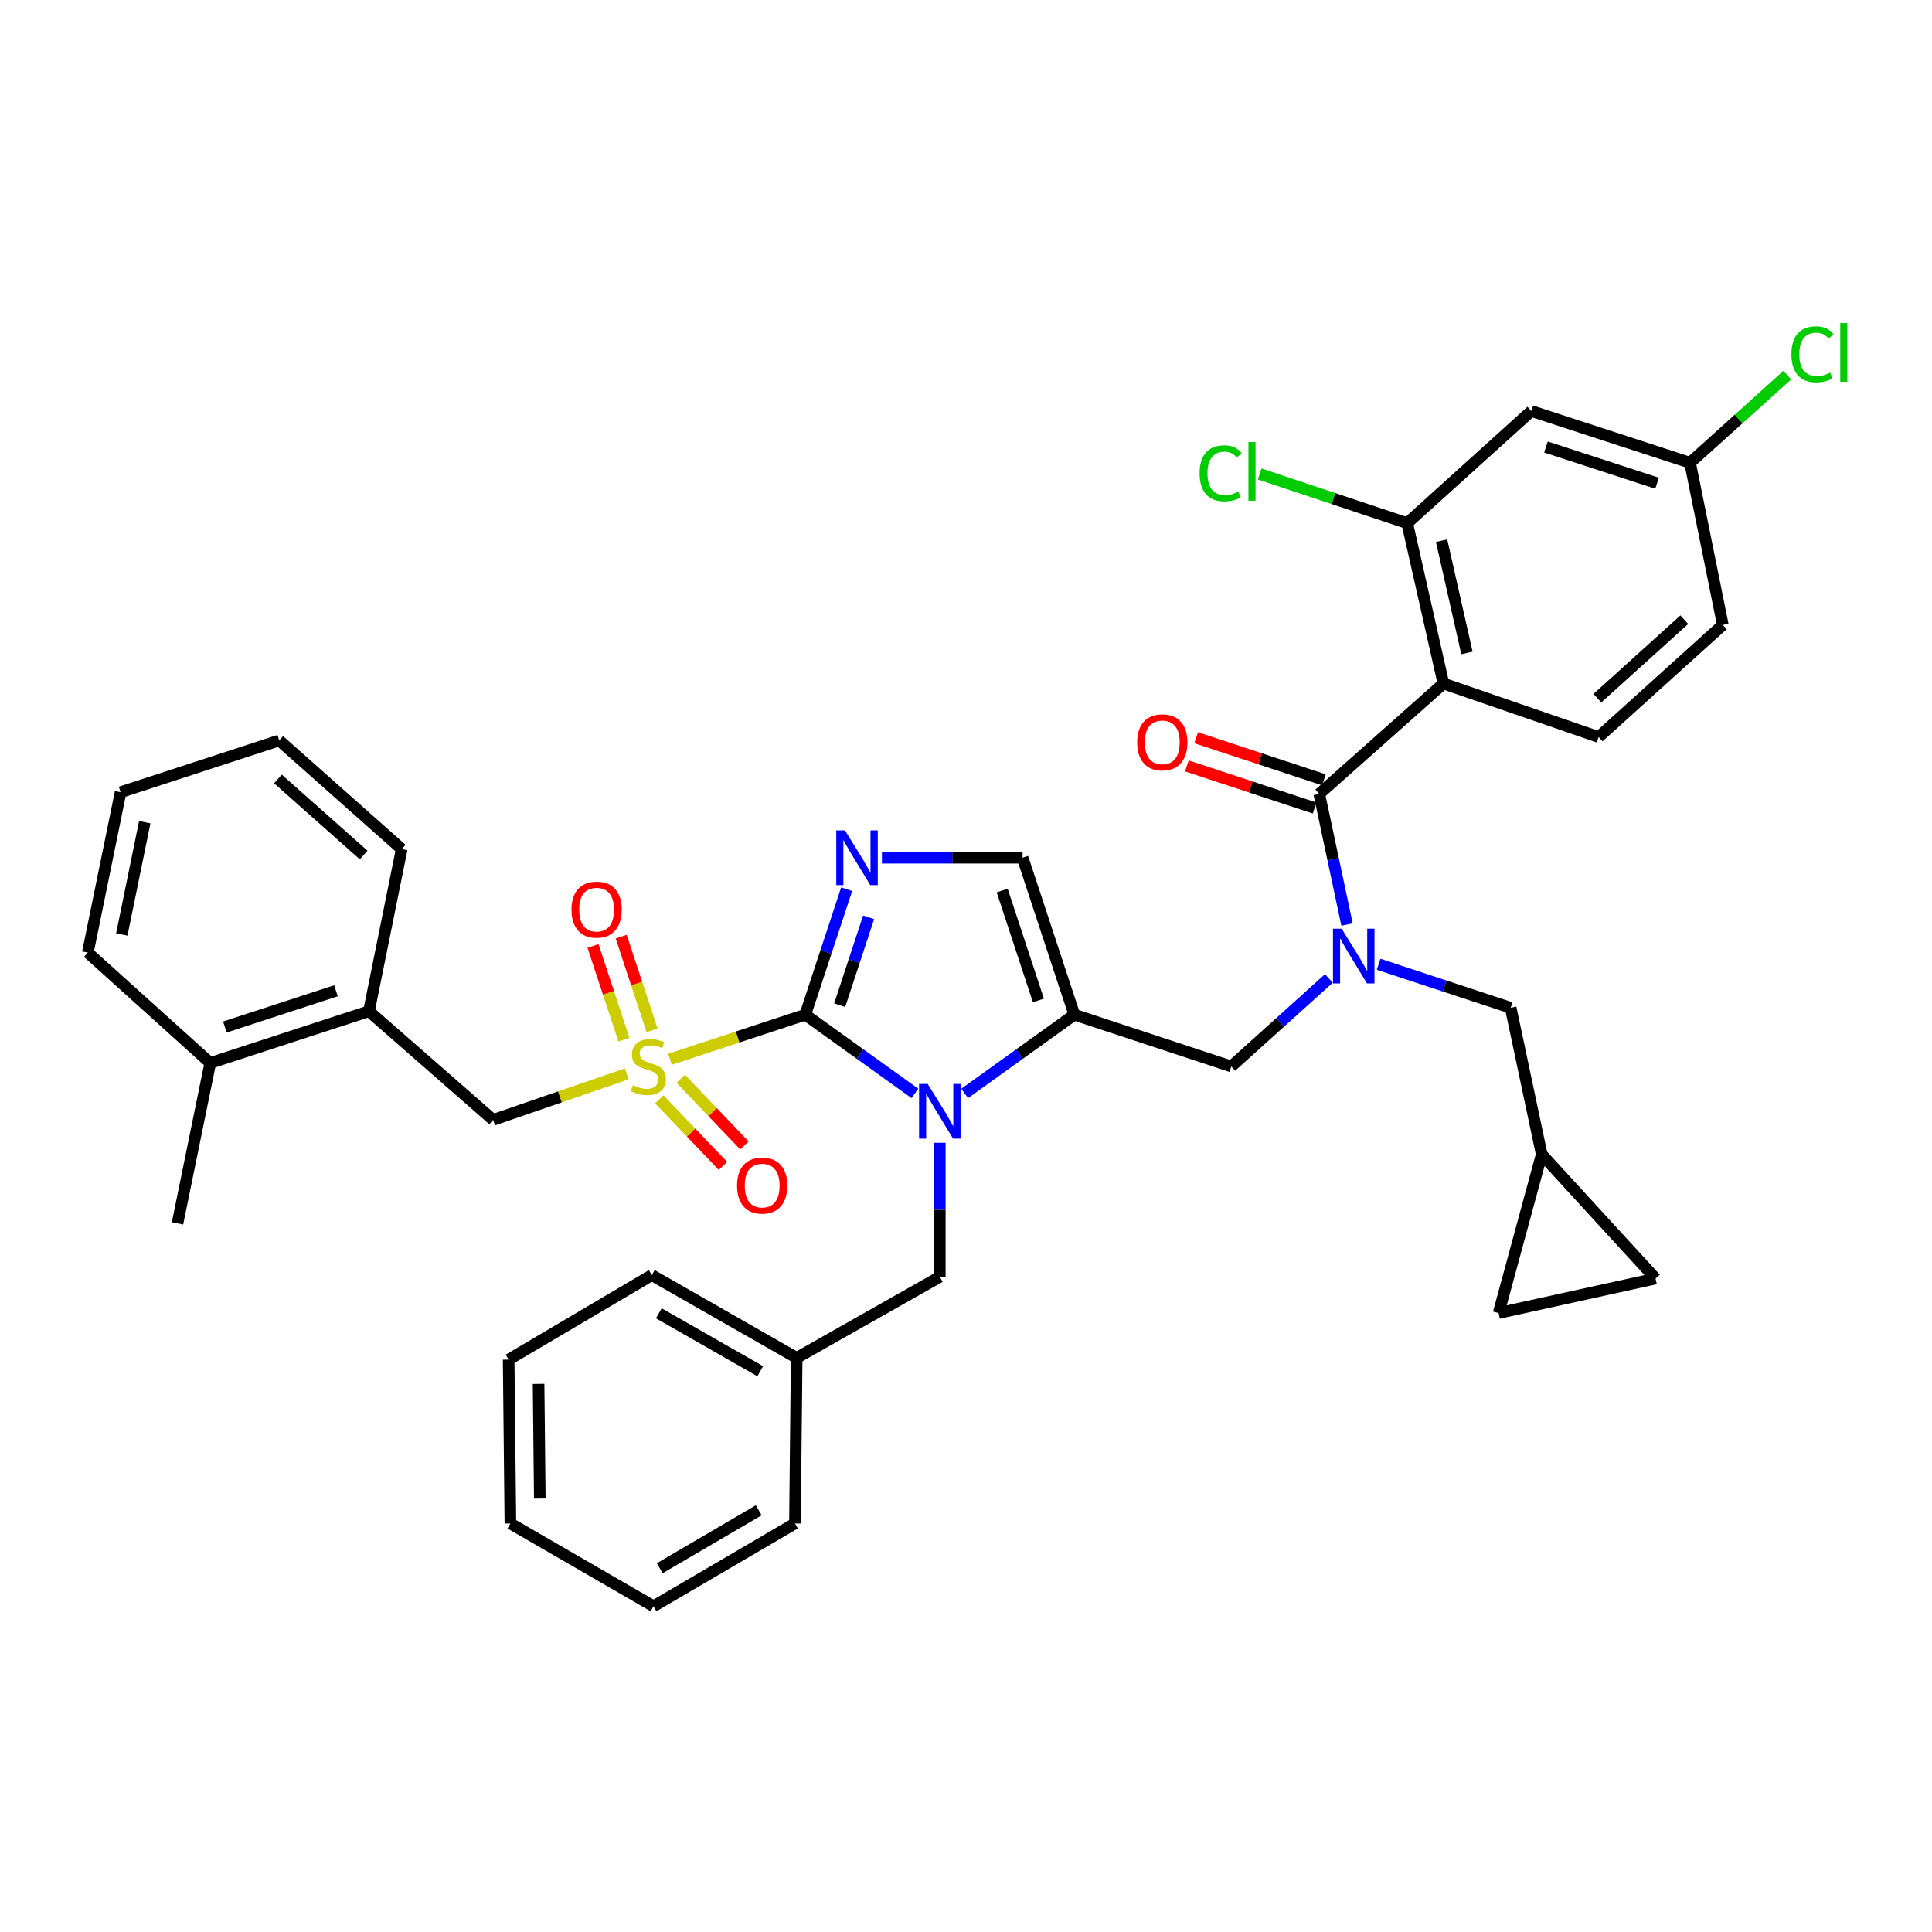 <?xml version='1.0' encoding='iso-8859-1'?>
<svg version='1.1' baseProfile='full'
              xmlns='http://www.w3.org/2000/svg'
                      xmlns:rdkit='http://www.rdkit.org/xml'
                      xmlns:xlink='http://www.w3.org/1999/xlink'
                  xml:space='preserve'
width='1000px' height='1000px' viewBox='0 0 1000 1000'>
<!-- END OF HEADER -->
<rect style='opacity:1.0;fill:#FFFFFF;stroke:none' width='1000' height='1000' x='0' y='0'> </rect>
<path class='bond-0' d='M 687.816,506.453 L 662.562,529.214' style='fill:none;fill-rule:evenodd;stroke:#0000FF;stroke-width:6px;stroke-linecap:butt;stroke-linejoin:miter;stroke-opacity:1' />
<path class='bond-0' d='M 662.562,529.214 L 637.309,551.975' style='fill:none;fill-rule:evenodd;stroke:#000000;stroke-width:6px;stroke-linecap:butt;stroke-linejoin:miter;stroke-opacity:1' />
<path class='bond-1' d='M 697.221,478.545 L 690.03,444.738' style='fill:none;fill-rule:evenodd;stroke:#0000FF;stroke-width:6px;stroke-linecap:butt;stroke-linejoin:miter;stroke-opacity:1' />
<path class='bond-1' d='M 690.03,444.738 L 682.839,410.932' style='fill:none;fill-rule:evenodd;stroke:#000000;stroke-width:6px;stroke-linecap:butt;stroke-linejoin:miter;stroke-opacity:1' />
<path class='bond-2' d='M 713.567,499.094 L 747.747,510.36' style='fill:none;fill-rule:evenodd;stroke:#0000FF;stroke-width:6px;stroke-linecap:butt;stroke-linejoin:miter;stroke-opacity:1' />
<path class='bond-2' d='M 747.747,510.36 L 781.928,521.625' style='fill:none;fill-rule:evenodd;stroke:#000000;stroke-width:6px;stroke-linecap:butt;stroke-linejoin:miter;stroke-opacity:1' />
<path class='bond-3' d='M 747.115,353.798 L 728.369,270.784' style='fill:none;fill-rule:evenodd;stroke:#000000;stroke-width:6px;stroke-linecap:butt;stroke-linejoin:miter;stroke-opacity:1' />
<path class='bond-3' d='M 759.284,337.962 L 746.162,279.853' style='fill:none;fill-rule:evenodd;stroke:#000000;stroke-width:6px;stroke-linecap:butt;stroke-linejoin:miter;stroke-opacity:1' />
<path class='bond-4' d='M 747.115,353.798 L 827.457,381.477' style='fill:none;fill-rule:evenodd;stroke:#000000;stroke-width:6px;stroke-linecap:butt;stroke-linejoin:miter;stroke-opacity:1' />
<path class='bond-5' d='M 747.115,353.798 L 682.839,410.932' style='fill:none;fill-rule:evenodd;stroke:#000000;stroke-width:6px;stroke-linecap:butt;stroke-linejoin:miter;stroke-opacity:1' />
<path class='bond-6' d='M 685.242,403.638 L 652.192,392.745' style='fill:none;fill-rule:evenodd;stroke:#000000;stroke-width:6px;stroke-linecap:butt;stroke-linejoin:miter;stroke-opacity:1' />
<path class='bond-6' d='M 652.192,392.745 L 619.142,381.853' style='fill:none;fill-rule:evenodd;stroke:#FF0000;stroke-width:6px;stroke-linecap:butt;stroke-linejoin:miter;stroke-opacity:1' />
<path class='bond-6' d='M 680.435,418.225 L 647.385,407.332' style='fill:none;fill-rule:evenodd;stroke:#000000;stroke-width:6px;stroke-linecap:butt;stroke-linejoin:miter;stroke-opacity:1' />
<path class='bond-6' d='M 647.385,407.332 L 614.335,396.439' style='fill:none;fill-rule:evenodd;stroke:#FF0000;stroke-width:6px;stroke-linecap:butt;stroke-linejoin:miter;stroke-opacity:1' />
<path class='bond-7' d='M 728.369,270.784 L 792.636,212.754' style='fill:none;fill-rule:evenodd;stroke:#000000;stroke-width:6px;stroke-linecap:butt;stroke-linejoin:miter;stroke-opacity:1' />
<path class='bond-8' d='M 728.369,270.784 L 690.176,258.052' style='fill:none;fill-rule:evenodd;stroke:#000000;stroke-width:6px;stroke-linecap:butt;stroke-linejoin:miter;stroke-opacity:1' />
<path class='bond-8' d='M 690.176,258.052 L 651.983,245.32' style='fill:none;fill-rule:evenodd;stroke:#00CC00;stroke-width:6px;stroke-linecap:butt;stroke-linejoin:miter;stroke-opacity:1' />
<path class='bond-9' d='M 827.457,381.477 L 891.725,323.447' style='fill:none;fill-rule:evenodd;stroke:#000000;stroke-width:6px;stroke-linecap:butt;stroke-linejoin:miter;stroke-opacity:1' />
<path class='bond-9' d='M 826.805,361.374 L 871.792,320.752' style='fill:none;fill-rule:evenodd;stroke:#000000;stroke-width:6px;stroke-linecap:butt;stroke-linejoin:miter;stroke-opacity:1' />
<path class='bond-10' d='M 856.912,661.781 L 775.682,679.631' style='fill:none;fill-rule:evenodd;stroke:#000000;stroke-width:6px;stroke-linecap:butt;stroke-linejoin:miter;stroke-opacity:1' />
<path class='bond-11' d='M 856.912,661.781 L 797.994,597.505' style='fill:none;fill-rule:evenodd;stroke:#000000;stroke-width:6px;stroke-linecap:butt;stroke-linejoin:miter;stroke-opacity:1' />
<path class='bond-12' d='M 775.682,679.631 L 797.994,597.505' style='fill:none;fill-rule:evenodd;stroke:#000000;stroke-width:6px;stroke-linecap:butt;stroke-linejoin:miter;stroke-opacity:1' />
<path class='bond-13' d='M 346.798,548.278 L 381.808,536.739' style='fill:none;fill-rule:evenodd;stroke:#CCCC00;stroke-width:6px;stroke-linecap:butt;stroke-linejoin:miter;stroke-opacity:1' />
<path class='bond-13' d='M 381.808,536.739 L 416.818,525.2' style='fill:none;fill-rule:evenodd;stroke:#000000;stroke-width:6px;stroke-linecap:butt;stroke-linejoin:miter;stroke-opacity:1' />
<path class='bond-14' d='M 324.375,555.836 L 289.806,567.745' style='fill:none;fill-rule:evenodd;stroke:#CCCC00;stroke-width:6px;stroke-linecap:butt;stroke-linejoin:miter;stroke-opacity:1' />
<path class='bond-14' d='M 289.806,567.745 L 255.237,579.655' style='fill:none;fill-rule:evenodd;stroke:#000000;stroke-width:6px;stroke-linecap:butt;stroke-linejoin:miter;stroke-opacity:1' />
<path class='bond-15' d='M 337.514,533.313 L 329.52,509.062' style='fill:none;fill-rule:evenodd;stroke:#CCCC00;stroke-width:6px;stroke-linecap:butt;stroke-linejoin:miter;stroke-opacity:1' />
<path class='bond-15' d='M 329.52,509.062 L 321.527,484.811' style='fill:none;fill-rule:evenodd;stroke:#FF0000;stroke-width:6px;stroke-linecap:butt;stroke-linejoin:miter;stroke-opacity:1' />
<path class='bond-15' d='M 322.927,538.121 L 314.934,513.87' style='fill:none;fill-rule:evenodd;stroke:#CCCC00;stroke-width:6px;stroke-linecap:butt;stroke-linejoin:miter;stroke-opacity:1' />
<path class='bond-15' d='M 314.934,513.87 L 306.94,489.62' style='fill:none;fill-rule:evenodd;stroke:#FF0000;stroke-width:6px;stroke-linecap:butt;stroke-linejoin:miter;stroke-opacity:1' />
<path class='bond-16' d='M 341.241,569.004 L 357.732,586.245' style='fill:none;fill-rule:evenodd;stroke:#CCCC00;stroke-width:6px;stroke-linecap:butt;stroke-linejoin:miter;stroke-opacity:1' />
<path class='bond-16' d='M 357.732,586.245 L 374.222,603.485' style='fill:none;fill-rule:evenodd;stroke:#FF0000;stroke-width:6px;stroke-linecap:butt;stroke-linejoin:miter;stroke-opacity:1' />
<path class='bond-16' d='M 352.34,558.388 L 368.83,575.629' style='fill:none;fill-rule:evenodd;stroke:#CCCC00;stroke-width:6px;stroke-linecap:butt;stroke-linejoin:miter;stroke-opacity:1' />
<path class='bond-16' d='M 368.83,575.629 L 385.321,592.869' style='fill:none;fill-rule:evenodd;stroke:#FF0000;stroke-width:6px;stroke-linecap:butt;stroke-linejoin:miter;stroke-opacity:1' />
<path class='bond-17' d='M 255.237,579.655 L 190.969,523.408' style='fill:none;fill-rule:evenodd;stroke:#000000;stroke-width:6px;stroke-linecap:butt;stroke-linejoin:miter;stroke-opacity:1' />
<path class='bond-18' d='M 190.969,523.408 L 108.835,550.192' style='fill:none;fill-rule:evenodd;stroke:#000000;stroke-width:6px;stroke-linecap:butt;stroke-linejoin:miter;stroke-opacity:1' />
<path class='bond-18' d='M 173.887,512.824 L 116.393,531.573' style='fill:none;fill-rule:evenodd;stroke:#000000;stroke-width:6px;stroke-linecap:butt;stroke-linejoin:miter;stroke-opacity:1' />
<path class='bond-19' d='M 190.969,523.408 L 207.924,439.499' style='fill:none;fill-rule:evenodd;stroke:#000000;stroke-width:6px;stroke-linecap:butt;stroke-linejoin:miter;stroke-opacity:1' />
<path class='bond-20' d='M 108.835,550.192 L 91.88,633.214' style='fill:none;fill-rule:evenodd;stroke:#000000;stroke-width:6px;stroke-linecap:butt;stroke-linejoin:miter;stroke-opacity:1' />
<path class='bond-21' d='M 108.835,550.192 L 45.455,493.058' style='fill:none;fill-rule:evenodd;stroke:#000000;stroke-width:6px;stroke-linecap:butt;stroke-linejoin:miter;stroke-opacity:1' />
<path class='bond-22' d='M 499.327,565.944 L 527.703,545.572' style='fill:none;fill-rule:evenodd;stroke:#0000FF;stroke-width:6px;stroke-linecap:butt;stroke-linejoin:miter;stroke-opacity:1' />
<path class='bond-22' d='M 527.703,545.572 L 556.079,525.2' style='fill:none;fill-rule:evenodd;stroke:#000000;stroke-width:6px;stroke-linecap:butt;stroke-linejoin:miter;stroke-opacity:1' />
<path class='bond-23' d='M 473.561,565.943 L 445.19,545.571' style='fill:none;fill-rule:evenodd;stroke:#0000FF;stroke-width:6px;stroke-linecap:butt;stroke-linejoin:miter;stroke-opacity:1' />
<path class='bond-23' d='M 445.19,545.571 L 416.818,525.2' style='fill:none;fill-rule:evenodd;stroke:#000000;stroke-width:6px;stroke-linecap:butt;stroke-linejoin:miter;stroke-opacity:1' />
<path class='bond-24' d='M 486.444,591.495 L 486.444,626.19' style='fill:none;fill-rule:evenodd;stroke:#0000FF;stroke-width:6px;stroke-linecap:butt;stroke-linejoin:miter;stroke-opacity:1' />
<path class='bond-24' d='M 486.444,626.19 L 486.444,660.885' style='fill:none;fill-rule:evenodd;stroke:#000000;stroke-width:6px;stroke-linecap:butt;stroke-linejoin:miter;stroke-opacity:1' />
<path class='bond-25' d='M 556.079,525.2 L 529.295,443.961' style='fill:none;fill-rule:evenodd;stroke:#000000;stroke-width:6px;stroke-linecap:butt;stroke-linejoin:miter;stroke-opacity:1' />
<path class='bond-25' d='M 537.475,517.823 L 518.726,460.956' style='fill:none;fill-rule:evenodd;stroke:#000000;stroke-width:6px;stroke-linecap:butt;stroke-linejoin:miter;stroke-opacity:1' />
<path class='bond-26' d='M 556.079,525.2 L 637.309,551.975' style='fill:none;fill-rule:evenodd;stroke:#000000;stroke-width:6px;stroke-linecap:butt;stroke-linejoin:miter;stroke-opacity:1' />
<path class='bond-27' d='M 529.295,443.961 L 492.885,443.961' style='fill:none;fill-rule:evenodd;stroke:#000000;stroke-width:6px;stroke-linecap:butt;stroke-linejoin:miter;stroke-opacity:1' />
<path class='bond-27' d='M 492.885,443.961 L 456.476,443.961' style='fill:none;fill-rule:evenodd;stroke:#0000FF;stroke-width:6px;stroke-linecap:butt;stroke-linejoin:miter;stroke-opacity:1' />
<path class='bond-28' d='M 438.222,460.26 L 427.52,492.73' style='fill:none;fill-rule:evenodd;stroke:#0000FF;stroke-width:6px;stroke-linecap:butt;stroke-linejoin:miter;stroke-opacity:1' />
<path class='bond-28' d='M 427.52,492.73 L 416.818,525.2' style='fill:none;fill-rule:evenodd;stroke:#000000;stroke-width:6px;stroke-linecap:butt;stroke-linejoin:miter;stroke-opacity:1' />
<path class='bond-28' d='M 449.598,474.809 L 442.107,497.538' style='fill:none;fill-rule:evenodd;stroke:#0000FF;stroke-width:6px;stroke-linecap:butt;stroke-linejoin:miter;stroke-opacity:1' />
<path class='bond-28' d='M 442.107,497.538 L 434.616,520.267' style='fill:none;fill-rule:evenodd;stroke:#000000;stroke-width:6px;stroke-linecap:butt;stroke-linejoin:miter;stroke-opacity:1' />
<path class='bond-29' d='M 412.356,702.84 L 486.444,660.885' style='fill:none;fill-rule:evenodd;stroke:#000000;stroke-width:6px;stroke-linecap:butt;stroke-linejoin:miter;stroke-opacity:1' />
<path class='bond-30' d='M 412.356,702.84 L 337.371,659.998' style='fill:none;fill-rule:evenodd;stroke:#000000;stroke-width:6px;stroke-linecap:butt;stroke-linejoin:miter;stroke-opacity:1' />
<path class='bond-30' d='M 393.489,709.749 L 341,679.76' style='fill:none;fill-rule:evenodd;stroke:#000000;stroke-width:6px;stroke-linecap:butt;stroke-linejoin:miter;stroke-opacity:1' />
<path class='bond-31' d='M 412.356,702.84 L 411.46,788.541' style='fill:none;fill-rule:evenodd;stroke:#000000;stroke-width:6px;stroke-linecap:butt;stroke-linejoin:miter;stroke-opacity:1' />
<path class='bond-32' d='M 337.371,659.998 L 263.274,703.736' style='fill:none;fill-rule:evenodd;stroke:#000000;stroke-width:6px;stroke-linecap:butt;stroke-linejoin:miter;stroke-opacity:1' />
<path class='bond-33' d='M 411.46,788.541 L 338.259,831.392' style='fill:none;fill-rule:evenodd;stroke:#000000;stroke-width:6px;stroke-linecap:butt;stroke-linejoin:miter;stroke-opacity:1' />
<path class='bond-33' d='M 392.721,781.714 L 341.48,811.71' style='fill:none;fill-rule:evenodd;stroke:#000000;stroke-width:6px;stroke-linecap:butt;stroke-linejoin:miter;stroke-opacity:1' />
<path class='bond-34' d='M 263.274,703.736 L 264.17,788.541' style='fill:none;fill-rule:evenodd;stroke:#000000;stroke-width:6px;stroke-linecap:butt;stroke-linejoin:miter;stroke-opacity:1' />
<path class='bond-34' d='M 278.767,716.295 L 279.394,775.658' style='fill:none;fill-rule:evenodd;stroke:#000000;stroke-width:6px;stroke-linecap:butt;stroke-linejoin:miter;stroke-opacity:1' />
<path class='bond-35' d='M 338.259,831.392 L 264.17,788.541' style='fill:none;fill-rule:evenodd;stroke:#000000;stroke-width:6px;stroke-linecap:butt;stroke-linejoin:miter;stroke-opacity:1' />
<path class='bond-36' d='M 45.455,493.058 L 62.417,410.044' style='fill:none;fill-rule:evenodd;stroke:#000000;stroke-width:6px;stroke-linecap:butt;stroke-linejoin:miter;stroke-opacity:1' />
<path class='bond-36' d='M 63.047,483.681 L 74.921,425.571' style='fill:none;fill-rule:evenodd;stroke:#000000;stroke-width:6px;stroke-linecap:butt;stroke-linejoin:miter;stroke-opacity:1' />
<path class='bond-37' d='M 207.924,439.499 L 144.543,383.261' style='fill:none;fill-rule:evenodd;stroke:#000000;stroke-width:6px;stroke-linecap:butt;stroke-linejoin:miter;stroke-opacity:1' />
<path class='bond-37' d='M 188.223,442.551 L 143.857,403.185' style='fill:none;fill-rule:evenodd;stroke:#000000;stroke-width:6px;stroke-linecap:butt;stroke-linejoin:miter;stroke-opacity:1' />
<path class='bond-38' d='M 62.417,410.044 L 144.543,383.261' style='fill:none;fill-rule:evenodd;stroke:#000000;stroke-width:6px;stroke-linecap:butt;stroke-linejoin:miter;stroke-opacity:1' />
<path class='bond-39' d='M 797.994,597.505 L 781.928,521.625' style='fill:none;fill-rule:evenodd;stroke:#000000;stroke-width:6px;stroke-linecap:butt;stroke-linejoin:miter;stroke-opacity:1' />
<path class='bond-40' d='M 792.636,212.754 L 874.771,239.538' style='fill:none;fill-rule:evenodd;stroke:#000000;stroke-width:6px;stroke-linecap:butt;stroke-linejoin:miter;stroke-opacity:1' />
<path class='bond-40' d='M 800.195,231.373 L 857.689,250.122' style='fill:none;fill-rule:evenodd;stroke:#000000;stroke-width:6px;stroke-linecap:butt;stroke-linejoin:miter;stroke-opacity:1' />
<path class='bond-41' d='M 874.771,239.538 L 891.725,323.447' style='fill:none;fill-rule:evenodd;stroke:#000000;stroke-width:6px;stroke-linecap:butt;stroke-linejoin:miter;stroke-opacity:1' />
<path class='bond-42' d='M 874.771,239.538 L 899.934,216.854' style='fill:none;fill-rule:evenodd;stroke:#000000;stroke-width:6px;stroke-linecap:butt;stroke-linejoin:miter;stroke-opacity:1' />
<path class='bond-42' d='M 899.934,216.854 L 925.097,194.17' style='fill:none;fill-rule:evenodd;stroke:#00CC00;stroke-width:6px;stroke-linecap:butt;stroke-linejoin:miter;stroke-opacity:1' />
<path  class='atom-0' d='M 694.429 480.69
L 703.709 495.69
Q 704.629 497.17, 706.109 499.85
Q 707.589 502.53, 707.669 502.69
L 707.669 480.69
L 711.429 480.69
L 711.429 509.01
L 707.549 509.01
L 697.589 492.61
Q 696.429 490.69, 695.189 488.49
Q 693.989 486.29, 693.629 485.61
L 693.629 509.01
L 689.949 509.01
L 689.949 480.69
L 694.429 480.69
' fill='#0000FF'/>
<path  class='atom-3' d='M 588.6 384.237
Q 588.6 377.437, 591.96 373.637
Q 595.32 369.837, 601.6 369.837
Q 607.88 369.837, 611.24 373.637
Q 614.6 377.437, 614.6 384.237
Q 614.6 391.117, 611.2 395.037
Q 607.8 398.917, 601.6 398.917
Q 595.36 398.917, 591.96 395.037
Q 588.6 391.157, 588.6 384.237
M 601.6 395.717
Q 605.92 395.717, 608.24 392.837
Q 610.6 389.917, 610.6 384.237
Q 610.6 378.677, 608.24 375.877
Q 605.92 373.037, 601.6 373.037
Q 597.28 373.037, 594.92 375.837
Q 592.6 378.637, 592.6 384.237
Q 592.6 389.957, 594.92 392.837
Q 597.28 395.717, 601.6 395.717
' fill='#FF0000'/>
<path  class='atom-8' d='M 327.58 561.695
Q 327.9 561.815, 329.22 562.375
Q 330.54 562.935, 331.98 563.295
Q 333.46 563.615, 334.9 563.615
Q 337.58 563.615, 339.14 562.335
Q 340.7 561.015, 340.7 558.735
Q 340.7 557.175, 339.9 556.215
Q 339.14 555.255, 337.94 554.735
Q 336.74 554.215, 334.74 553.615
Q 332.22 552.855, 330.7 552.135
Q 329.22 551.415, 328.14 549.895
Q 327.1 548.375, 327.1 545.815
Q 327.1 542.255, 329.5 540.055
Q 331.94 537.855, 336.74 537.855
Q 340.02 537.855, 343.74 539.415
L 342.82 542.495
Q 339.42 541.095, 336.86 541.095
Q 334.1 541.095, 332.58 542.255
Q 331.06 543.375, 331.1 545.335
Q 331.1 546.855, 331.86 547.775
Q 332.66 548.695, 333.78 549.215
Q 334.94 549.735, 336.86 550.335
Q 339.42 551.135, 340.94 551.935
Q 342.46 552.735, 343.54 554.375
Q 344.66 555.975, 344.66 558.735
Q 344.66 562.655, 342.02 564.775
Q 339.42 566.855, 335.06 566.855
Q 332.54 566.855, 330.62 566.295
Q 328.74 565.775, 326.5 564.855
L 327.58 561.695
' fill='#CCCC00'/>
<path  class='atom-10' d='M 295.804 470.825
Q 295.804 464.025, 299.164 460.225
Q 302.524 456.425, 308.804 456.425
Q 315.084 456.425, 318.444 460.225
Q 321.804 464.025, 321.804 470.825
Q 321.804 477.705, 318.404 481.625
Q 315.004 485.505, 308.804 485.505
Q 302.564 485.505, 299.164 481.625
Q 295.804 477.745, 295.804 470.825
M 308.804 482.305
Q 313.124 482.305, 315.444 479.425
Q 317.804 476.505, 317.804 470.825
Q 317.804 465.265, 315.444 462.465
Q 313.124 459.625, 308.804 459.625
Q 304.484 459.625, 302.124 462.425
Q 299.804 465.225, 299.804 470.825
Q 299.804 476.545, 302.124 479.425
Q 304.484 482.305, 308.804 482.305
' fill='#FF0000'/>
<path  class='atom-11' d='M 381.497 613.652
Q 381.497 606.852, 384.857 603.052
Q 388.217 599.252, 394.497 599.252
Q 400.777 599.252, 404.137 603.052
Q 407.497 606.852, 407.497 613.652
Q 407.497 620.532, 404.097 624.452
Q 400.697 628.332, 394.497 628.332
Q 388.257 628.332, 384.857 624.452
Q 381.497 620.572, 381.497 613.652
M 394.497 625.132
Q 398.817 625.132, 401.137 622.252
Q 403.497 619.332, 403.497 613.652
Q 403.497 608.092, 401.137 605.292
Q 398.817 602.452, 394.497 602.452
Q 390.177 602.452, 387.817 605.252
Q 385.497 608.052, 385.497 613.652
Q 385.497 619.372, 387.817 622.252
Q 390.177 625.132, 394.497 625.132
' fill='#FF0000'/>
<path  class='atom-14' d='M 480.184 561.033
L 489.464 576.033
Q 490.384 577.513, 491.864 580.193
Q 493.344 582.873, 493.424 583.033
L 493.424 561.033
L 497.184 561.033
L 497.184 589.353
L 493.304 589.353
L 483.344 572.953
Q 482.184 571.033, 480.944 568.833
Q 479.744 566.633, 479.384 565.953
L 479.384 589.353
L 475.704 589.353
L 475.704 561.033
L 480.184 561.033
' fill='#0000FF'/>
<path  class='atom-17' d='M 437.334 429.801
L 446.614 444.801
Q 447.534 446.281, 449.014 448.961
Q 450.494 451.641, 450.574 451.801
L 450.574 429.801
L 454.334 429.801
L 454.334 458.121
L 450.454 458.121
L 440.494 441.721
Q 439.334 439.801, 438.094 437.601
Q 436.894 435.401, 436.534 434.721
L 436.534 458.121
L 432.854 458.121
L 432.854 429.801
L 437.334 429.801
' fill='#0000FF'/>
<path  class='atom-36' d='M 620.906 244.98
Q 620.906 237.94, 624.186 234.26
Q 627.506 230.54, 633.786 230.54
Q 639.626 230.54, 642.746 234.66
L 640.106 236.82
Q 637.826 233.82, 633.786 233.82
Q 629.506 233.82, 627.226 236.7
Q 624.986 239.54, 624.986 244.98
Q 624.986 250.58, 627.306 253.46
Q 629.666 256.34, 634.226 256.34
Q 637.346 256.34, 640.986 254.46
L 642.106 257.46
Q 640.626 258.42, 638.386 258.98
Q 636.146 259.54, 633.666 259.54
Q 627.506 259.54, 624.186 255.78
Q 620.906 252.02, 620.906 244.98
' fill='#00CC00'/>
<path  class='atom-36' d='M 646.186 228.82
L 649.866 228.82
L 649.866 259.18
L 646.186 259.18
L 646.186 228.82
' fill='#00CC00'/>
<path  class='atom-38' d='M 927.231 183.384
Q 927.231 176.344, 930.511 172.664
Q 933.831 168.944, 940.111 168.944
Q 945.951 168.944, 949.071 173.064
L 946.431 175.224
Q 944.151 172.224, 940.111 172.224
Q 935.831 172.224, 933.551 175.104
Q 931.311 177.944, 931.311 183.384
Q 931.311 188.984, 933.631 191.864
Q 935.991 194.744, 940.551 194.744
Q 943.671 194.744, 947.311 192.864
L 948.431 195.864
Q 946.951 196.824, 944.711 197.384
Q 942.471 197.944, 939.991 197.944
Q 933.831 197.944, 930.511 194.184
Q 927.231 190.424, 927.231 183.384
' fill='#00CC00'/>
<path  class='atom-38' d='M 952.511 167.224
L 956.191 167.224
L 956.191 197.584
L 952.511 197.584
L 952.511 167.224
' fill='#00CC00'/>
</svg>
